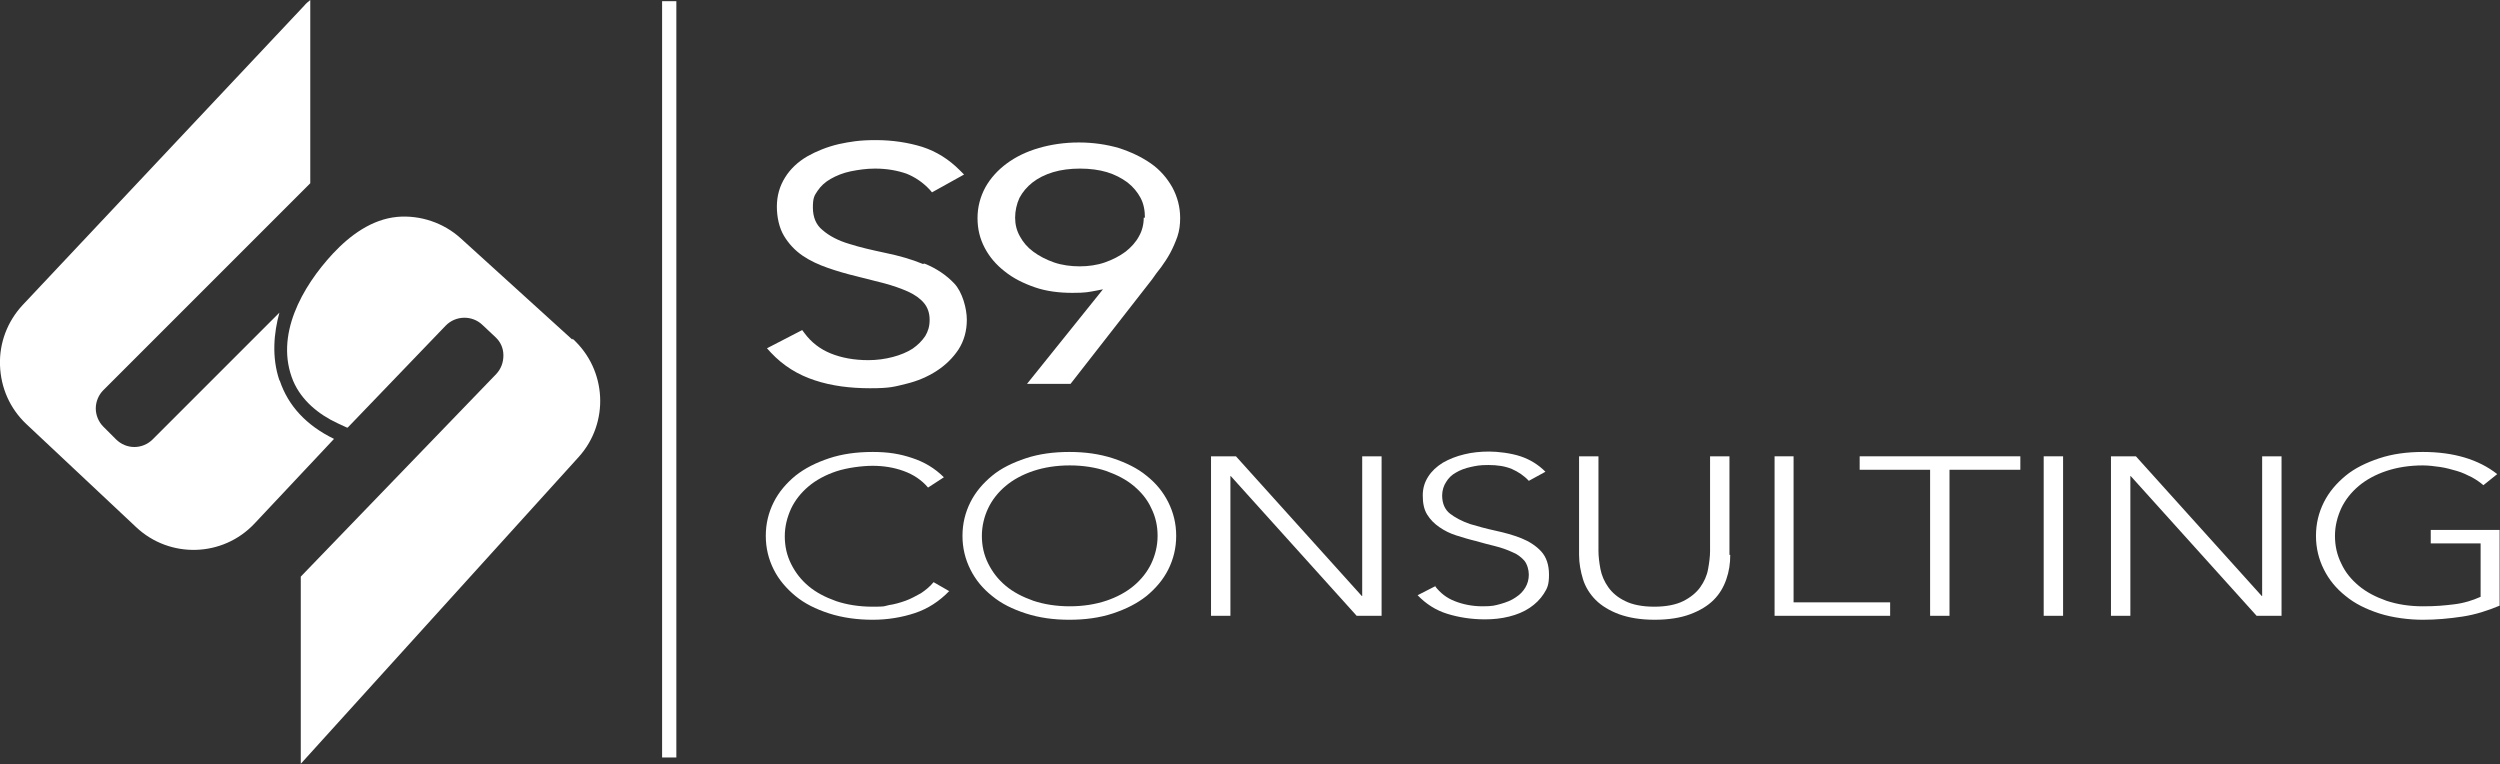 <?xml version="1.0" encoding="UTF-8"?> <svg xmlns="http://www.w3.org/2000/svg" version="1.1" viewBox="0 0 631.7 193.1"><rect x="0" y="0" width="631.7" height="193.1" fill="#333333" stroke="none"/><defs><style> .cls-1 { fill: #fff; } </style></defs><g><g id="Layer_1"><g><g><path class="cls-1" d="M239.9,149.3c-2.5,2.6-5.4,4.5-8.7,5.6-3.3,1.1-6.9,1.7-10.7,1.7s-7.6-.5-11-1.6-6.2-2.5-8.5-4.4-4.2-4.1-5.5-6.7c-1.3-2.6-2-5.4-2-8.5s.7-5.9,2-8.5c1.3-2.6,3.2-4.8,5.5-6.7,2.4-1.9,5.2-3.3,8.5-4.4,3.3-1.1,7-1.6,11-1.6s6.9.5,9.9,1.5c3.1,1,5.8,2.6,8.1,4.9l-4,2.6c-1.6-1.9-3.7-3.3-6.2-4.2-2.5-.9-5.1-1.3-7.8-1.3s-6.5.5-9.2,1.4c-2.7.9-5.1,2.2-7,3.8-1.9,1.6-3.4,3.5-4.4,5.6-1,2.2-1.6,4.5-1.6,7s.5,4.8,1.6,7,2.5,4,4.4,5.6c1.9,1.6,4.2,2.8,7,3.8,2.7.9,5.8,1.4,9.2,1.4s2.7-.1,4.1-.4c1.4-.2,2.8-.6,4.2-1.1,1.4-.5,2.6-1.2,3.9-1.9,1.2-.8,2.3-1.7,3.2-2.8l4,2.3Z"></path><path class="cls-1" d="M243.2,135.4c0-3.1.7-5.9,2-8.5s3.2-4.8,5.5-6.7,5.2-3.3,8.5-4.4c3.3-1.1,7-1.6,11-1.6s7.6.5,11,1.6c3.3,1.1,6.2,2.5,8.5,4.4,2.4,1.9,4.2,4.1,5.5,6.7,1.3,2.6,2,5.4,2,8.5s-.7,5.9-2,8.5c-1.3,2.6-3.2,4.8-5.5,6.7-2.4,1.9-5.2,3.3-8.5,4.4s-7,1.6-11,1.6-7.6-.5-11-1.6-6.2-2.5-8.5-4.4c-2.4-1.9-4.2-4.1-5.5-6.7s-2-5.4-2-8.5ZM248.1,135.4c0,2.5.5,4.8,1.6,7s2.5,4,4.4,5.6c1.9,1.6,4.2,2.8,7,3.8,2.7.9,5.8,1.4,9.2,1.4s6.5-.5,9.2-1.4c2.7-.9,5.1-2.2,7-3.8,1.9-1.6,3.4-3.5,4.4-5.6s1.6-4.5,1.6-7-.5-4.8-1.6-7c-1-2.2-2.5-4-4.4-5.6-1.9-1.6-4.2-2.8-7-3.8-2.7-.9-5.8-1.4-9.2-1.4s-6.5.5-9.2,1.4c-2.7.9-5.1,2.2-7,3.8-1.9,1.6-3.4,3.5-4.4,5.6s-1.6,4.5-1.6,7Z"></path><path class="cls-1" d="M306,115.3h6.3l31.8,35.3h.1v-35.3h4.9v40.3h-6.3l-31.8-35.3h-.1v35.3h-4.9v-40.3Z"></path><path class="cls-1" d="M362.6,148.1c1.3,1.7,2.9,3,5,3.8,2,.8,4.4,1.3,7,1.3s3.1-.2,4.6-.6c1.4-.4,2.7-.9,3.7-1.6,1.1-.7,1.9-1.5,2.5-2.5.6-1,.9-2.1.9-3.3s-.4-2.6-1.1-3.5c-.8-.9-1.8-1.7-3.1-2.2-1.3-.6-2.7-1.1-4.3-1.5-1.6-.4-3.2-.8-4.9-1.3-1.7-.4-3.3-.9-4.9-1.4-1.6-.5-3-1.2-4.3-2.1-1.3-.9-2.3-1.9-3.1-3.2-.8-1.3-1.1-2.9-1.1-4.8s.5-3.4,1.4-4.8c.9-1.4,2.1-2.5,3.7-3.5,1.6-.9,3.3-1.6,5.4-2.1,2-.5,4.1-.7,6.3-.7s5.5.4,7.9,1.2c2.4.8,4.5,2.1,6.3,3.9l-4.2,2.3c-1.2-1.3-2.7-2.3-4.3-3-1.7-.7-3.6-1-5.9-1s-3.1.2-4.5.5c-1.4.3-2.7.8-3.7,1.4-1.1.6-1.9,1.4-2.5,2.4-.6.9-1,2.1-1,3.4,0,2,.7,3.6,2,4.6s3,1.9,5,2.6c2,.6,4.2,1.2,6.5,1.7,2.3.5,4.5,1.1,6.5,1.9s3.7,1.9,5,3.3c1.3,1.4,2,3.4,2,5.9s-.4,3.4-1.3,4.8c-.9,1.4-2.1,2.6-3.6,3.6-1.5,1-3.2,1.7-5.2,2.2-2,.5-4,.7-6.1.7-3.4,0-6.6-.5-9.5-1.4-2.9-.9-5.4-2.5-7.5-4.7l4.7-2.4Z"></path><path class="cls-1" d="M437.2,140.2c0,2.2-.3,4.2-1,6.2s-1.7,3.7-3.2,5.2c-1.5,1.5-3.5,2.7-5.9,3.6-2.4.9-5.4,1.4-9,1.4s-6.5-.5-9-1.4c-2.4-.9-4.4-2.1-5.9-3.6s-2.6-3.3-3.2-5.2c-.6-2-1-4-1-6.2v-24.9h4.9v23.9c0,1.4.2,3,.5,4.6.3,1.6,1,3.2,2,4.6,1,1.4,2.4,2.6,4.3,3.5,1.8.9,4.3,1.4,7.3,1.4s5.5-.5,7.3-1.4c1.8-.9,3.3-2.1,4.3-3.5,1-1.4,1.7-2.9,2-4.6.3-1.6.5-3.2.5-4.6v-23.9h4.9v24.9Z"></path><path class="cls-1" d="M448.3,115.3h4.9v36.9h24.4v3.4h-29.2v-40.3Z"></path><path class="cls-1" d="M487.8,118.7h-17.9v-3.4h40.6v3.4h-17.9v36.9h-4.9v-36.9Z"></path><path class="cls-1" d="M516.4,115.3h4.9v40.3h-4.9v-40.3Z"></path><path class="cls-1" d="M533.4,115.3h6.3l31.8,35.3h.1v-35.3h4.9v40.3h-6.3l-31.8-35.3h-.1v35.3h-4.9v-40.3Z"></path><path class="cls-1" d="M631.7,153c-3.1,1.3-6.2,2.3-9.5,2.8-3.3.5-6.6.8-10,.8s-7.6-.5-11-1.6-6.2-2.5-8.5-4.4c-2.4-1.9-4.2-4.1-5.5-6.7s-2-5.4-2-8.5.7-5.9,2-8.5,3.2-4.8,5.5-6.7,5.2-3.3,8.5-4.4c3.3-1.1,7-1.6,11-1.6,7.8,0,14.1,1.9,18.8,5.6l-3.5,2.8c-.8-.7-1.8-1.4-2.9-2-1.2-.6-2.4-1.2-3.8-1.6-1.4-.4-2.8-.8-4.2-1-1.5-.2-2.9-.4-4.4-.4-3.4,0-6.5.5-9.2,1.4-2.7.9-5.1,2.2-7,3.8-1.9,1.6-3.4,3.5-4.4,5.6-1,2.2-1.6,4.5-1.6,7s.5,4.8,1.6,7c1,2.2,2.5,4,4.4,5.6,1.9,1.6,4.2,2.8,7,3.8,2.7.9,5.8,1.4,9.2,1.4s5.4-.2,7.9-.5,4.7-1,6.7-1.9v-13.5h-12.6v-3.4h17.4v19.1Z"></path></g><g><path class="cls-1" d="M233.2,66.7c-2.9-1.2-6.1-2.1-9.5-2.8-3.3-.7-6.4-1.4-9.2-2.3-2.7-.8-5-2-6.7-3.5-1.6-1.3-2.4-3.2-2.4-5.7s.4-3,1.2-4.2c.8-1.2,1.9-2.2,3.3-3,1.4-.8,3.1-1.5,5-1.9,2-.4,4-.7,6.2-.7,3.1,0,5.7.5,8,1.3,2.2.9,4.1,2.2,5.8,4l.6.7,8.1-4.5-1.1-1.1c-2.7-2.7-5.8-4.7-9.5-5.9-3.6-1.1-7.5-1.7-11.7-1.7s-6.4.4-9.3,1c-3,.7-5.7,1.8-8,3.1-2.4,1.4-4.3,3.2-5.6,5.3-1.4,2.2-2.1,4.7-2.1,7.4s.6,5.4,1.8,7.4c1.2,2,2.8,3.7,4.7,5,1.9,1.3,4.1,2.3,6.4,3.1,2.3.8,4.7,1.5,7.2,2.1,2.4.6,4.8,1.2,7.1,1.8,2.2.6,4.2,1.3,6,2.1,1.7.8,3,1.7,4,2.9.9,1.1,1.4,2.5,1.4,4.2s-.4,2.9-1.1,4.1c-.8,1.2-1.9,2.3-3.2,3.2-1.4.9-3.1,1.6-5,2.1-1.9.5-4,.8-6.2.8-3.6,0-6.8-.6-9.5-1.7-2.7-1.1-4.9-2.8-6.6-5.1l-.6-.8-8.9,4.6,1,1.1c3.1,3.3,6.8,5.6,11.1,7,4.2,1.4,8.9,2,14,2s6.1-.4,9-1.1c2.9-.7,5.5-1.8,7.8-3.3,2.3-1.5,4.1-3.3,5.5-5.4,1.4-2.2,2.1-4.7,2.1-7.5s-1.1-7-3.2-9.2c-2-2.1-4.5-3.8-7.5-5Z"></path><path class="cls-1" d="M296.2,47.3c-1.3-2.3-3.1-4.4-5.4-6-2.3-1.6-5-2.9-8.1-3.9-3.1-.9-6.5-1.4-10.1-1.4s-7,.5-10.1,1.4c-3.1.9-5.8,2.2-8.1,3.9-2.3,1.7-4.1,3.7-5.4,6-1.3,2.4-2,5-2,7.8s.6,5.2,1.8,7.5c1.2,2.3,2.9,4.3,5.1,6,2.1,1.7,4.7,3,7.6,4,2.9,1,6.1,1.4,9.5,1.4s4-.2,6.2-.6c.5-.1,1-.2,1.5-.3l-19.2,23.9h11l20.6-26.4c.7-1,1.4-2,2.3-3.1.8-1.1,1.6-2.3,2.3-3.6.7-1.3,1.3-2.7,1.8-4.1.5-1.5.7-3,.7-4.7,0-2.8-.7-5.4-2-7.8ZM289,55c0,1.7-.4,3.3-1.2,4.7-.8,1.5-2,2.8-3.4,3.9-1.5,1.1-3.2,2-5.2,2.7-2,.7-4.2,1-6.4,1s-4.5-.3-6.5-1c-2-.7-3.7-1.6-5.2-2.7-1.5-1.1-2.6-2.4-3.4-3.9-.8-1.4-1.2-3-1.2-4.7s.4-3.5,1.1-5c.8-1.5,1.9-2.8,3.3-3.9,1.4-1.1,3.2-2,5.2-2.6,2-.6,4.3-.9,6.8-.9s4.8.3,6.8.9c2,.6,3.7,1.5,5.2,2.6,1.4,1.1,2.5,2.4,3.3,3.9.8,1.5,1.1,3.2,1.1,5Z"></path></g></g><rect class="cls-1" x="167.3" y=".3" width="3.6" height="191.1"></rect><g><path class="cls-1" d="M144.6,85.8s-28.2-25.6-28.2-25.6c-4.3-3.9-10.2-5.9-16-5.4-6.5.6-12,4.7-16.3,9.3-7.7,8.3-14.8,20.7-10,32.2,2.1,4.9,6.4,8.4,11.1,10.6s1.8.8,2.7,1.1l24.7-25.7c2.5-2.6,6.7-2.7,9.3-.2l3.3,3.1c1.3,1.2,2,2.8,2,4.6,0,1.8-.6,3.4-1.8,4.7l-49.4,51.2v47.3l70.2-77.5c7.8-8.6,7.2-22-1.5-29.9Z"></path><path class="cls-1" d="M70.6,96.1c-2-5.9-1.4-12,0-17.1l-32,32c-2.6,2.6-6.7,2.6-9.3,0l-3.2-3.2c-1.2-1.2-1.9-2.9-1.9-4.6s.7-3.4,1.9-4.6l52.3-52.3V0h0c-.5.4-1.1.9-1.5,1.4L5.7,77.1C1.9,81.2-.2,86.6,0,92.3c.2,5.7,2.5,10.9,6.6,14.8l27.8,26.1c8.5,8,21.9,7.6,29.9-.9l20.1-21.4c-7-3.4-11.6-8.4-13.7-14.7Z"></path></g></g></g></svg> 
